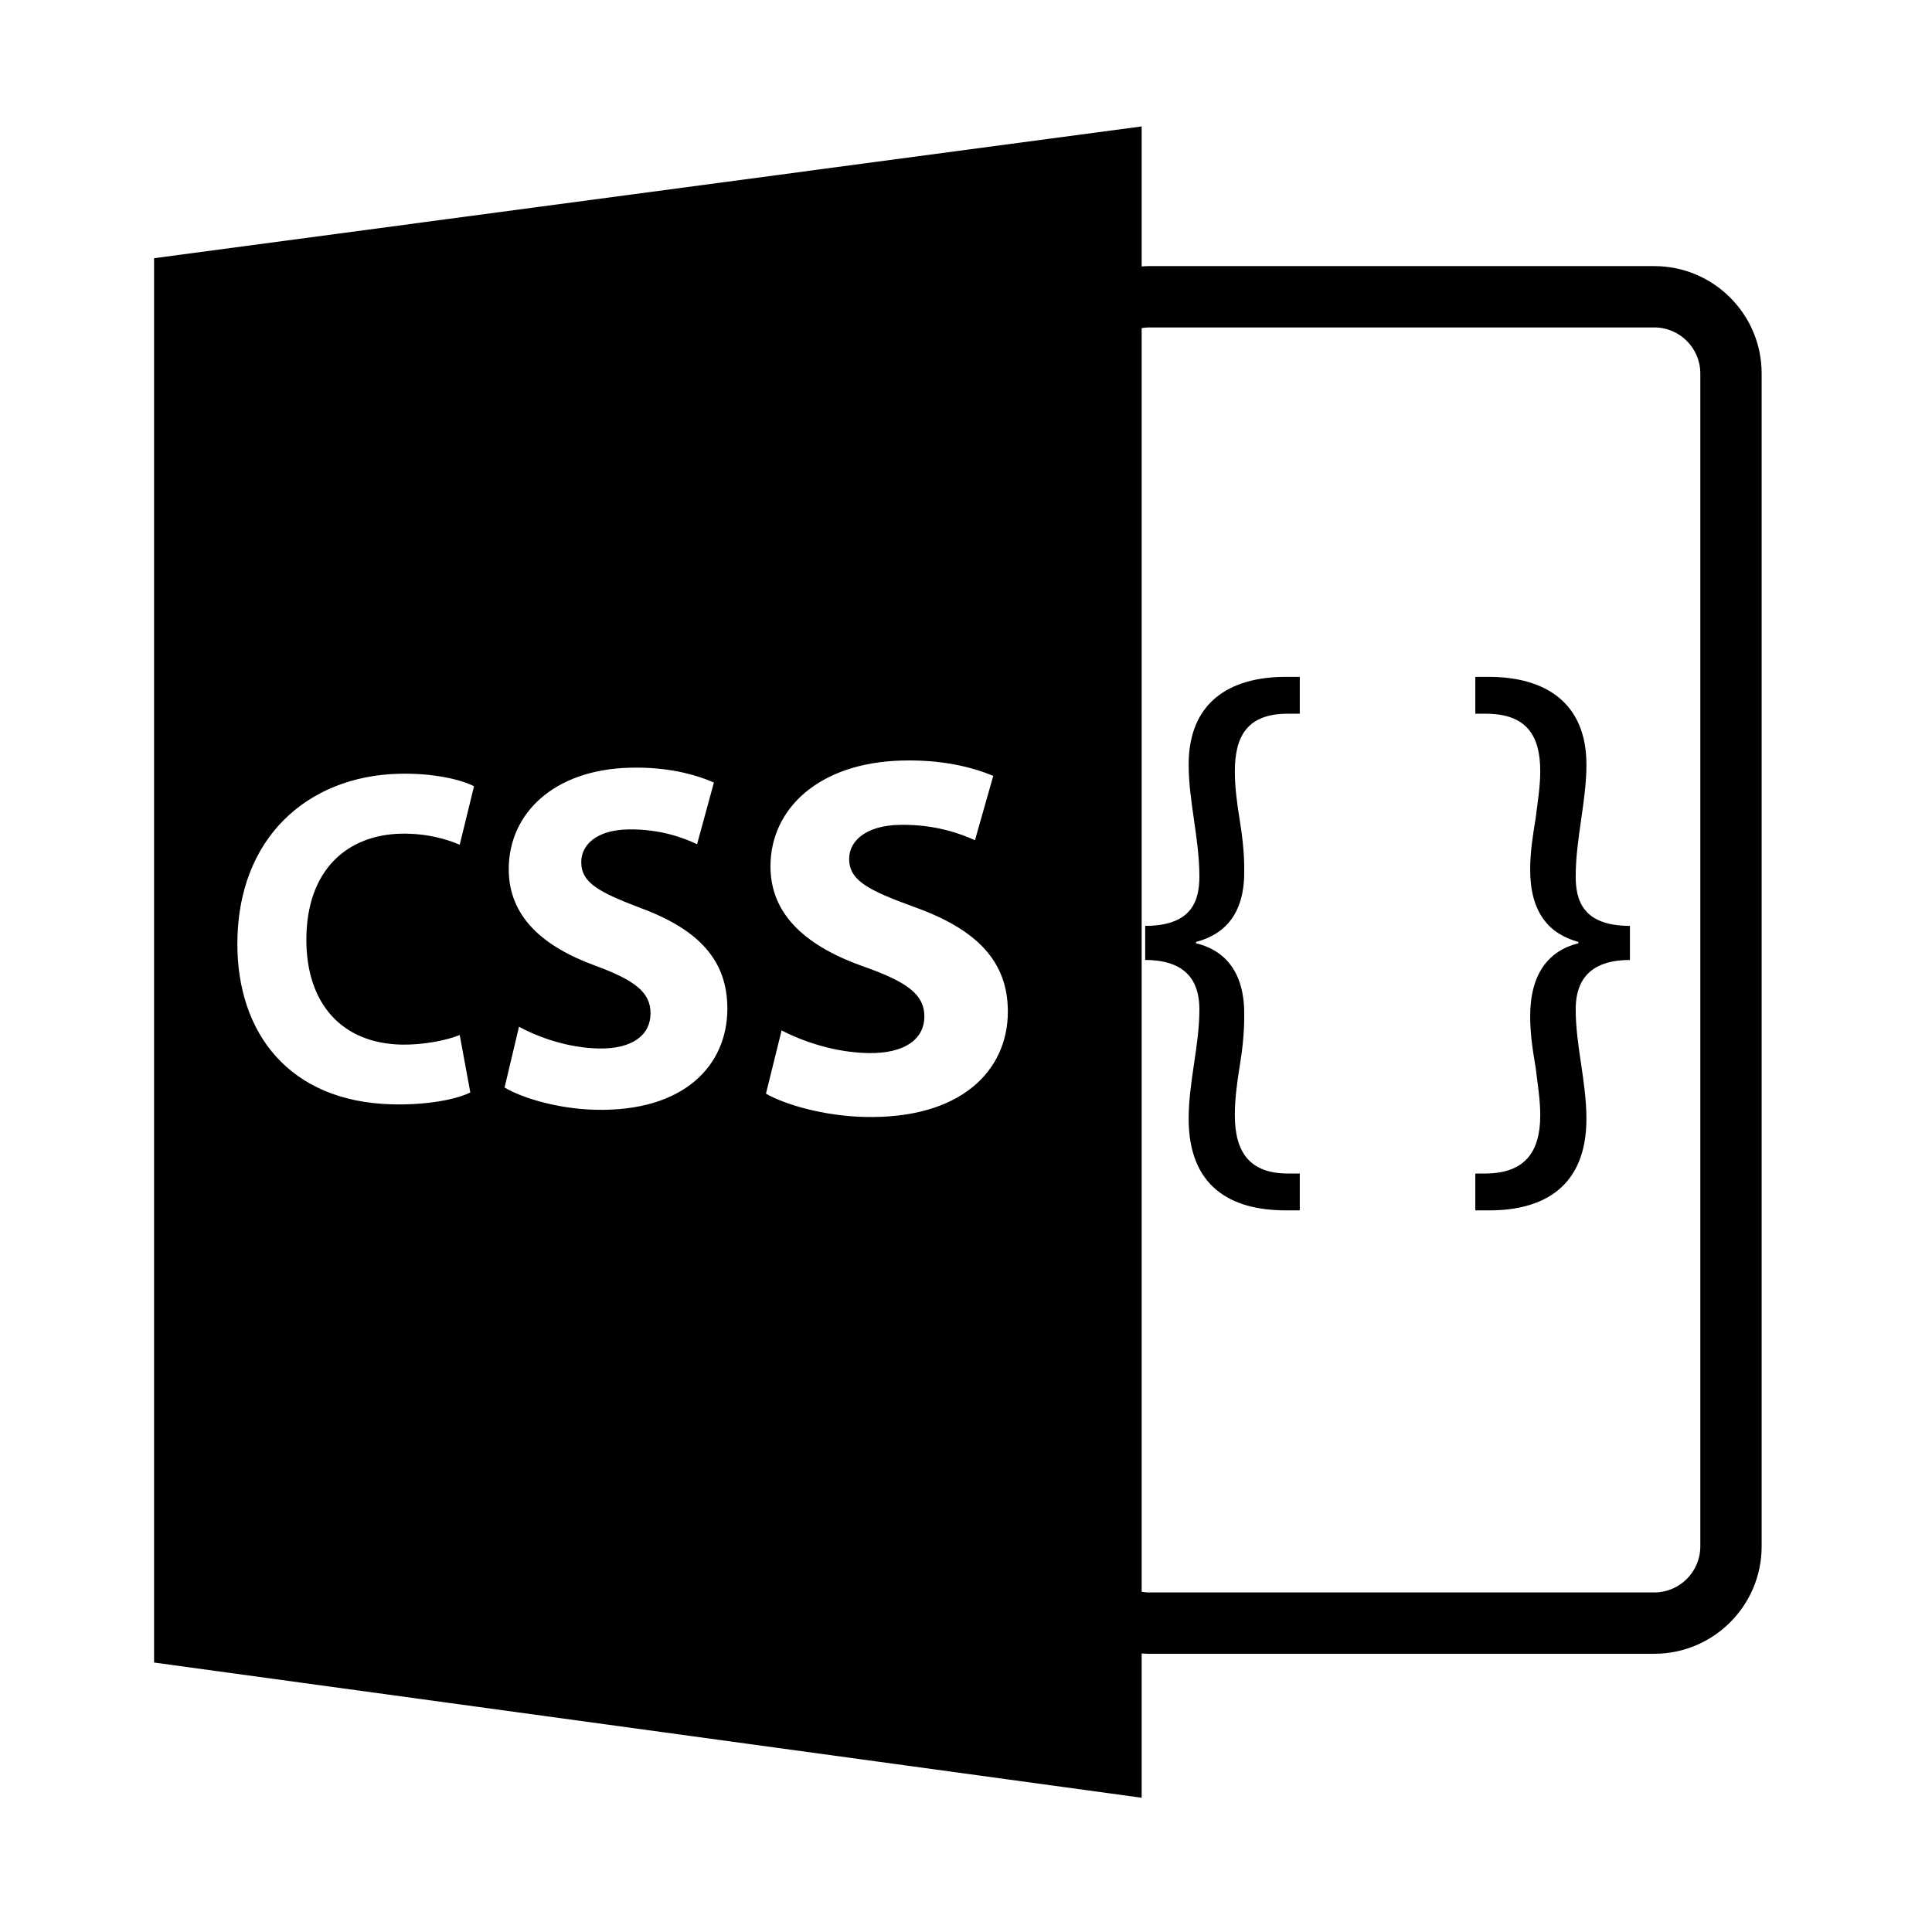 <?xml version="1.0" encoding="utf-8"?>
<!-- Generator: Adobe Illustrator 16.0.0, SVG Export Plug-In . SVG Version: 6.00 Build 0)  -->
<!DOCTYPE svg PUBLIC "-//W3C//DTD SVG 1.1//EN" "http://www.w3.org/Graphics/SVG/1.1/DTD/svg11.dtd">
<svg version="1.1" id="Layer_1" xmlns="http://www.w3.org/2000/svg" xmlns:xlink="http://www.w3.org/1999/xlink" x="0px" y="0px"
	 width="126px" height="126px" viewBox="0 0 126 126" enable-background="new 0 0 126 126" xml:space="preserve">
<path d="M74.456,107.834c0.145,0.008,0.287,0.021,0.434,0.021h33c3.86,0,7-3.141,7-7v-76.5c0-3.859-3.14-7-7-7h-33
	c-0.146,0-0.289,0.014-0.434,0.021V8.244L10.048,16.84v91.586l64.408,8.818V107.834z M74.456,21.398
	c0.143-0.02,0.285-0.043,0.434-0.043h33c1.654,0,3,1.346,3,3v76.5c0,1.654-1.346,3-3,3h-33c-0.148,0-0.291-0.023-0.434-0.045V21.398
	z M26.222,68.127c1.355,0.023,2.865-0.264,3.76-0.625l0.691,3.746c-0.838,0.418-2.713,0.838-5.125,0.773
	c-6.703-0.18-10.068-4.652-10.068-10.457c0-6.951,4.613-10.943,10.506-11.1c2.33-0.061,4.117,0.395,4.928,0.813l-0.932,3.814
	c-0.924-0.393-2.197-0.746-3.789-0.721c-3.52,0.061-6.213,2.338-6.213,6.924C19.979,65.422,22.269,68.061,26.222,68.127z
	 M38.778,72.375c-2.387-0.064-4.717-0.76-5.871-1.449l0.941-3.967c1.252,0.686,3.191,1.385,5.211,1.42
	c2.197,0.037,3.367-0.879,3.367-2.301c0-1.355-1.012-2.137-3.555-3.082c-3.465-1.252-5.693-3.215-5.693-6.309
	c0-3.633,2.934-6.488,7.889-6.619c2.408-0.063,4.203,0.41,5.492,0.965l-1.098,4.025c-0.865-0.41-2.398-1-4.49-0.965
	c-2.068,0.033-3.064,1.01-3.064,2.127c0,1.373,1.182,1.973,3.918,3.016c3.799,1.414,5.611,3.438,5.611,6.543
	C47.437,69.469,44.628,72.531,38.778,72.375z M56.325,72.842c-2.592-0.068-5.119-0.795-6.371-1.516l1.021-4.127
	c1.357,0.713,3.463,1.443,5.654,1.48c2.385,0.041,3.656-0.914,3.656-2.393c0-1.414-1.1-2.23-3.861-3.215
	c-3.758-1.307-6.176-3.348-6.176-6.57c0-3.781,3.184-6.758,8.561-6.9c2.617-0.07,4.564,0.42,5.969,0.998l-1.193,4.197
	c-0.943-0.426-2.609-1.039-4.879-1.002c-2.244,0.037-3.326,1.055-3.326,2.219c0,1.43,1.283,2.055,4.252,3.141
	c4.129,1.475,6.098,3.584,6.098,6.82C65.729,69.822,62.677,73.012,56.325,72.842z"/>
<path d="M78.221,65.84c0,1.18-0.174,2.355-0.349,3.535c-0.175,1.182-0.351,2.4-0.351,3.58c0,4.406,2.707,5.982,6.331,5.982h0.917
	v-2.404h-0.785c-2.445,0-3.45-1.354-3.45-3.795c0-1.049,0.132-2.055,0.306-3.146c0.175-1.045,0.306-2.135,0.306-3.316
	c0.045-2.793-1.179-4.279-3.144-4.76v-0.084c1.965-0.525,3.188-1.924,3.144-4.717c0-1.176-0.131-2.225-0.306-3.316
	c-0.174-1.049-0.306-2.096-0.306-3.1c0-2.357,0.872-3.752,3.45-3.752h0.785v-2.404h-0.917c-3.71,0-6.331,1.703-6.331,5.721
	c0,1.223,0.176,2.402,0.351,3.625c0.175,1.219,0.349,2.439,0.349,3.664c0,1.527-0.436,3.23-3.535,3.23v2.225
	C77.785,62.607,78.221,64.484,78.221,65.84z"/>
<path d="M103.463,72.955c0-1.18-0.175-2.398-0.35-3.58c-0.174-1.18-0.35-2.355-0.35-3.535c0-1.355,0.438-3.232,3.537-3.232v-2.225
	c-3.1,0-3.537-1.703-3.537-3.23c0-1.225,0.176-2.445,0.35-3.664c0.175-1.223,0.35-2.402,0.35-3.625c0-4.018-2.664-5.721-6.374-5.721
	h-0.873v2.404h0.786c2.533,0.041,3.449,1.395,3.449,3.752c0,1.004-0.176,2.051-0.305,3.1c-0.178,1.092-0.352,2.141-0.352,3.316
	c0,2.793,1.223,4.191,3.145,4.717v0.084c-1.922,0.48-3.145,1.967-3.145,4.76c0,1.182,0.174,2.271,0.352,3.316
	c0.129,1.092,0.305,2.098,0.305,3.146c0,2.441-1.049,3.754-3.492,3.795h-0.743v2.404h0.917
	C100.713,78.938,103.463,77.361,103.463,72.955z"/>
</svg>

